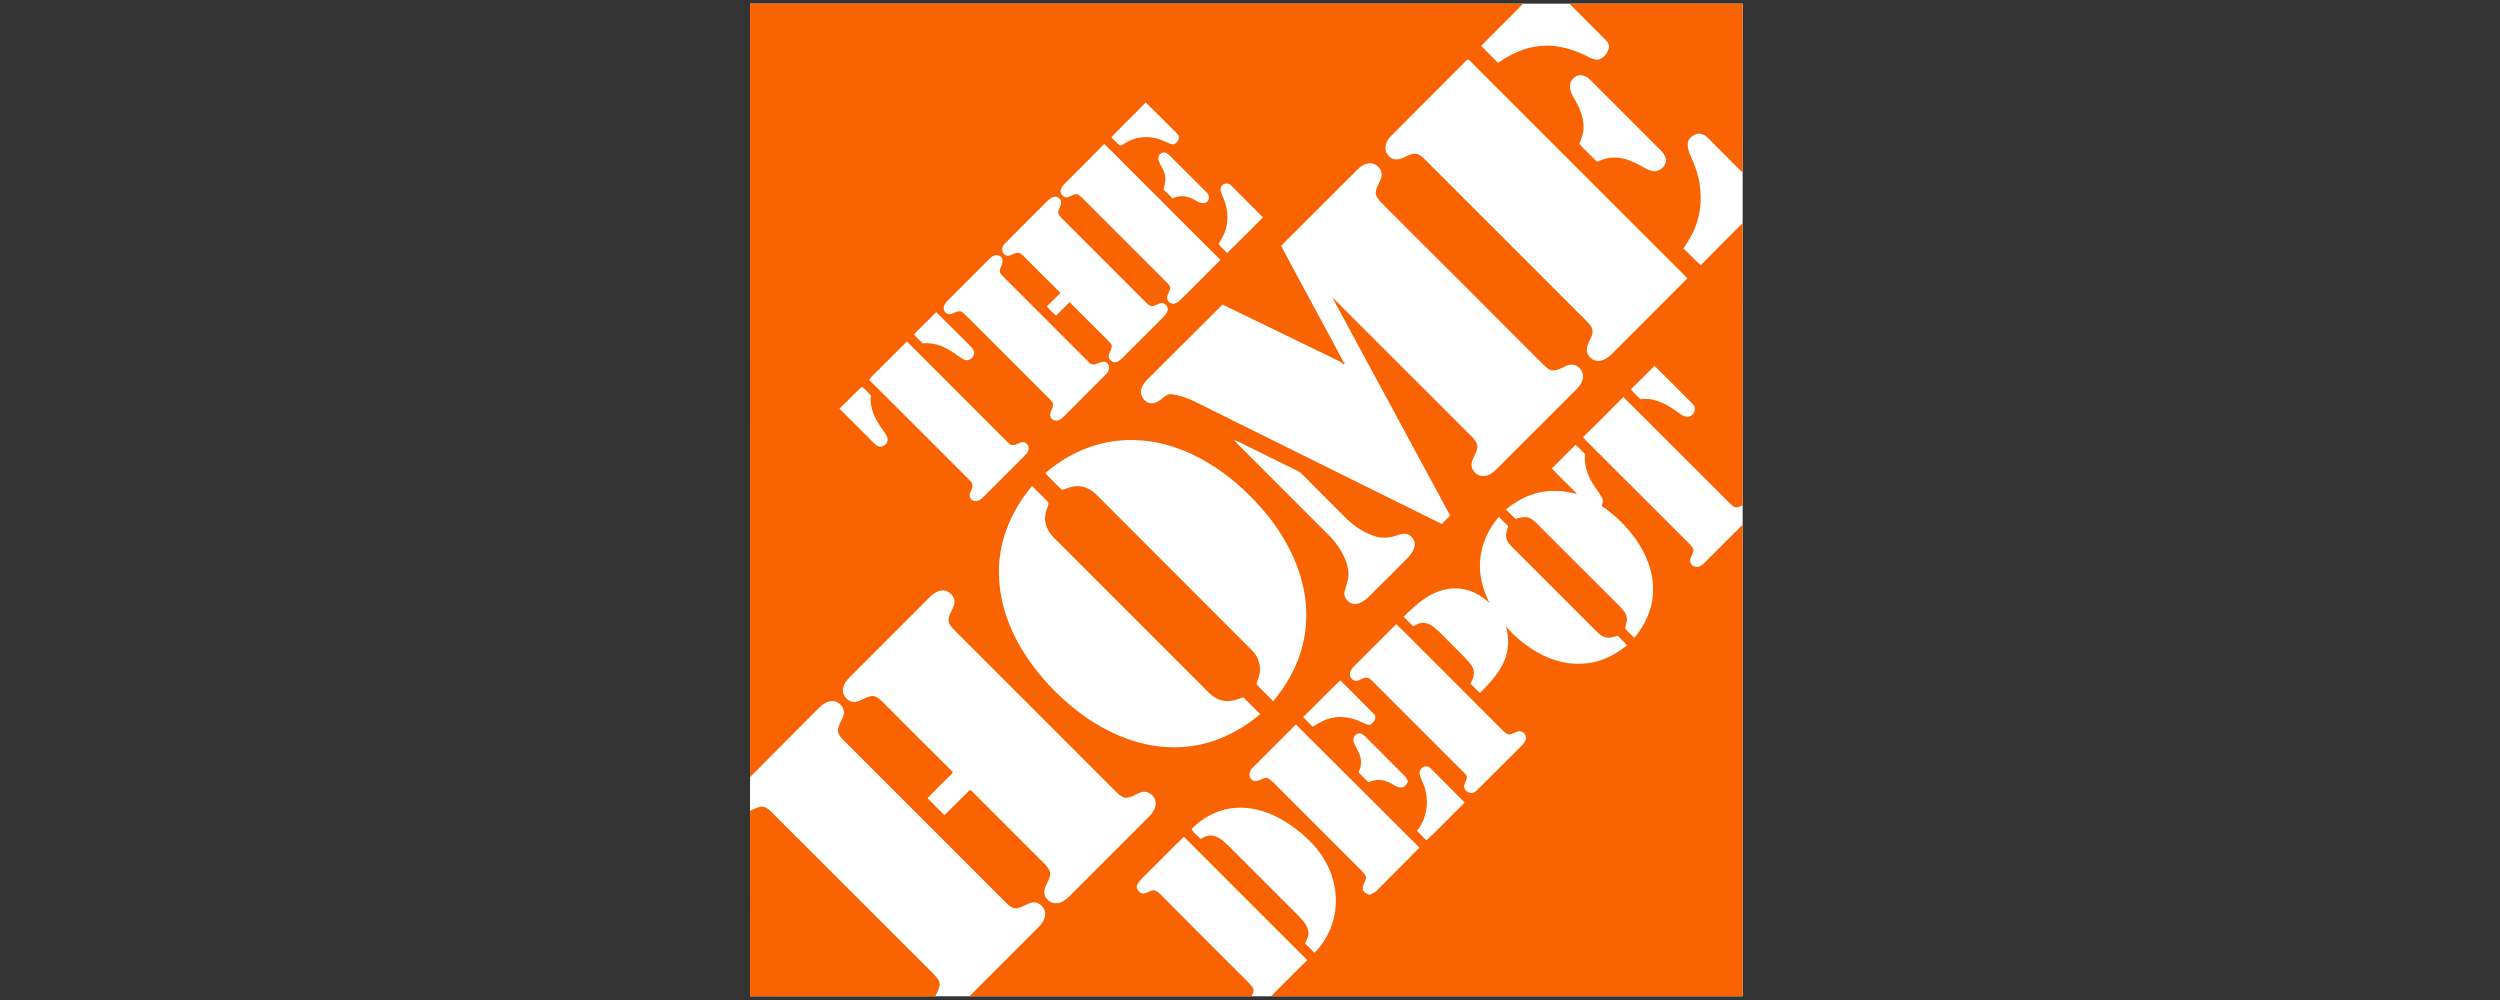 <svg width="80" height="32" viewBox="0 0 80 32" fill="none" xmlns="http://www.w3.org/2000/svg">
<rect x="0" y="0" width="80" height="32" fill="#333333" stroke="none"/>
<path d="M24.001 0.117H55.765V31.881H24.001V0.117Z" fill="white"/>
<path d="M24.002 0.117H43.931C45.535 0.117 47.14 0.113 48.741 0.12C48.297 0.57 47.843 1.017 47.397 1.467C47.573 1.654 47.76 1.828 47.937 2.011C48.344 1.731 48.804 1.507 49.304 1.471C49.755 1.424 50.209 1.541 50.622 1.721C50.779 1.788 50.926 1.894 51.102 1.911C51.276 1.901 51.406 1.748 51.466 1.594C51.516 1.488 51.469 1.361 51.386 1.284C50.999 0.894 50.609 0.51 50.225 0.12C52.073 0.11 53.921 0.12 55.765 0.117C55.765 1.918 55.769 3.722 55.765 5.527C55.385 5.153 55.015 4.773 54.638 4.399C54.538 4.296 54.374 4.242 54.238 4.306C54.148 4.349 54.061 4.419 54.021 4.516C53.971 4.71 54.058 4.9 54.134 5.073C54.368 5.567 54.471 6.124 54.401 6.667C54.355 7.038 54.221 7.401 54.021 7.718C53.968 7.795 53.918 7.875 53.871 7.955C54.064 8.122 54.228 8.322 54.425 8.485C54.865 8.032 55.318 7.588 55.765 7.138C55.765 10.149 55.769 13.162 55.765 16.174C55.678 16.204 55.582 16.264 55.492 16.22C55.372 16.143 55.282 16.03 55.182 15.933C54.101 14.859 53.03 13.775 51.946 12.705C51.516 13.135 51.092 13.569 50.655 13.989C50.886 14.249 51.142 14.479 51.383 14.729C52.25 15.597 53.117 16.464 53.988 17.331C54.061 17.408 54.148 17.474 54.188 17.575C54.201 17.685 54.124 17.778 54.094 17.878C54.051 17.995 54.144 18.135 54.268 18.138C54.378 18.158 54.471 18.085 54.541 18.011C54.948 17.601 55.358 17.194 55.765 16.787V31.88H40.669C41.056 31.494 41.443 31.11 41.83 30.723C40.513 29.409 39.197 28.094 37.884 26.777C37.454 27.191 37.04 27.621 36.613 28.038C36.523 28.131 36.423 28.221 36.38 28.348C36.359 28.471 36.473 28.588 36.593 28.595C36.7 28.581 36.79 28.511 36.897 28.488C36.99 28.482 37.063 28.555 37.13 28.615C37.91 29.402 38.694 30.183 39.478 30.966C39.675 31.173 39.889 31.36 40.072 31.573C40.155 31.667 40.099 31.787 40.052 31.88H31.023L33.154 29.749C33.287 29.622 33.424 29.476 33.444 29.282C33.474 29.059 33.248 28.835 33.024 28.882C32.837 28.918 32.684 29.065 32.49 29.065C32.367 29.055 32.273 28.965 32.19 28.885C30.492 27.191 28.798 25.493 27.104 23.798C26.99 23.685 26.853 23.575 26.813 23.411C26.807 23.218 26.943 23.061 26.994 22.885C27.057 22.661 26.847 22.418 26.62 22.434C26.463 22.444 26.323 22.534 26.216 22.644C25.483 23.388 24.735 24.122 24.002 24.866C23.998 16.617 24.002 8.365 24.002 0.117Z" fill="#F96302"/>
<path d="M46.913 1.948C46.943 1.915 46.996 1.885 47.026 1.935C49.352 4.257 51.675 6.581 53.998 8.906C53.182 9.721 52.367 10.537 51.553 11.354C51.446 11.454 51.316 11.538 51.169 11.548C50.965 11.564 50.762 11.381 50.779 11.174C50.785 10.971 50.959 10.814 50.962 10.607C50.969 10.477 50.869 10.38 50.785 10.29C49.061 8.569 47.34 6.845 45.615 5.12C45.519 5.027 45.412 4.91 45.265 4.92C45.048 4.923 44.885 5.123 44.665 5.1C44.538 5.103 44.435 5.003 44.371 4.9C44.285 4.72 44.365 4.503 44.495 4.37C45.302 3.562 46.109 2.755 46.913 1.948V1.948ZM50.262 2.625C50.328 2.502 50.455 2.388 50.605 2.408C50.772 2.422 50.892 2.558 51.002 2.669C51.669 3.338 52.336 4.006 53.004 4.673C53.13 4.797 53.28 4.917 53.31 5.1C53.327 5.29 53.154 5.46 52.97 5.48C52.817 5.484 52.677 5.4 52.543 5.327C52.26 5.16 51.94 5.027 51.603 5.043C51.429 5.04 51.263 5.11 51.106 5.18C50.922 4.983 50.712 4.807 50.539 4.603C50.592 4.453 50.662 4.31 50.672 4.149C50.696 3.786 50.549 3.439 50.365 3.135C50.272 2.985 50.198 2.799 50.262 2.625V2.625ZM35.562 4.393C35.923 4.013 36.303 3.656 36.663 3.279C37.007 3.612 37.34 3.949 37.677 4.286C37.787 4.393 37.687 4.573 37.564 4.616C37.46 4.63 37.37 4.56 37.277 4.526C36.917 4.35 36.469 4.33 36.109 4.523C36.016 4.563 35.939 4.643 35.839 4.66C35.739 4.58 35.656 4.48 35.562 4.393V4.393ZM35.336 4.606C35.826 5.08 36.299 5.57 36.783 6.047C37.54 6.801 38.294 7.562 39.054 8.316C38.621 8.754 38.185 9.19 37.747 9.623C37.657 9.723 37.477 9.767 37.39 9.643C37.283 9.53 37.4 9.39 37.434 9.273C37.474 9.186 37.404 9.109 37.347 9.049C36.474 8.179 35.602 7.308 34.732 6.434C34.652 6.361 34.585 6.271 34.488 6.221C34.355 6.191 34.251 6.311 34.121 6.318C34.021 6.308 33.928 6.208 33.941 6.104C33.948 6.024 33.995 5.954 34.051 5.897C34.478 5.467 34.912 5.043 35.336 4.606V4.606ZM37.077 5.14C37.033 5.03 37.11 4.897 37.227 4.88C37.313 4.867 37.383 4.933 37.444 4.99C37.804 5.35 38.164 5.714 38.528 6.071C38.591 6.141 38.681 6.204 38.688 6.308C38.701 6.411 38.601 6.511 38.494 6.501C38.354 6.501 38.247 6.391 38.121 6.344C37.934 6.258 37.707 6.251 37.524 6.351C37.427 6.254 37.33 6.154 37.23 6.064C37.273 5.917 37.313 5.761 37.277 5.607C37.25 5.434 37.13 5.3 37.077 5.14V5.14ZM43.464 5.4C43.554 5.31 43.667 5.244 43.794 5.227C44.018 5.194 44.251 5.41 44.208 5.637C44.178 5.837 44.011 5.997 44.024 6.208C44.058 6.354 44.178 6.454 44.275 6.558C45.979 8.259 47.683 9.957 49.381 11.661C49.475 11.745 49.568 11.854 49.701 11.854C49.901 11.854 50.055 11.704 50.245 11.671C50.465 11.634 50.682 11.851 50.655 12.071C50.642 12.221 50.552 12.351 50.449 12.455C49.591 13.309 48.737 14.169 47.88 15.023C47.77 15.133 47.63 15.233 47.467 15.233C47.286 15.243 47.113 15.09 47.09 14.913C47.066 14.68 47.283 14.506 47.276 14.273C47.267 14.163 47.19 14.073 47.116 13.992C45.619 12.498 44.124 11.001 42.627 9.506C43.864 11.804 45.112 14.096 46.349 16.394C46.369 16.427 46.386 16.464 46.403 16.504C46.313 16.587 46.226 16.677 46.139 16.768C43.661 15.547 41.186 14.313 38.711 13.089C38.321 12.895 37.934 12.668 37.493 12.615C37.347 12.595 37.247 12.715 37.14 12.792C37.03 12.879 36.883 12.932 36.746 12.889C36.583 12.815 36.469 12.622 36.52 12.445C36.553 12.325 36.636 12.225 36.723 12.138C37.524 11.341 38.321 10.54 39.121 9.746C40.369 10.357 41.619 10.954 42.87 11.564C42.91 11.594 42.954 11.624 42.99 11.664C43.011 11.641 43.027 11.618 43.047 11.594L43 11.601C42.343 10.35 41.653 9.116 40.996 7.865C41.823 7.045 42.64 6.221 43.464 5.4V5.4ZM39.085 5.964C39.145 5.854 39.315 5.841 39.395 5.934C39.732 6.274 40.075 6.614 40.415 6.955C40.035 7.338 39.653 7.72 39.268 8.099C39.181 7.999 39.065 7.919 38.998 7.802C39.108 7.615 39.225 7.425 39.255 7.205C39.311 6.901 39.261 6.581 39.131 6.301C39.094 6.194 39.014 6.071 39.085 5.964V5.964ZM33.484 6.464C33.551 6.394 33.624 6.321 33.721 6.298C33.818 6.278 33.938 6.338 33.951 6.444C33.975 6.561 33.888 6.658 33.865 6.771C33.851 6.861 33.925 6.925 33.978 6.985C34.869 7.875 35.756 8.766 36.646 9.653C36.706 9.71 36.77 9.78 36.856 9.8C36.963 9.79 37.053 9.72 37.157 9.696C37.283 9.683 37.4 9.82 37.36 9.94C37.343 10.03 37.273 10.097 37.213 10.16C36.78 10.594 36.346 11.027 35.913 11.458C35.836 11.534 35.736 11.614 35.622 11.588C35.559 11.561 35.506 11.511 35.482 11.448C35.449 11.301 35.606 11.181 35.569 11.034C35.536 10.977 35.489 10.934 35.446 10.887C35.039 10.484 34.635 10.073 34.225 9.67C34.082 9.816 33.937 9.96 33.791 10.103C33.691 10.007 33.591 9.91 33.498 9.806C33.644 9.663 33.788 9.516 33.935 9.373C33.574 9.019 33.217 8.659 32.861 8.302C32.784 8.229 32.717 8.149 32.627 8.095C32.464 8.042 32.307 8.272 32.15 8.145C32.023 8.055 32.063 7.875 32.167 7.782C32.604 7.338 33.047 6.905 33.484 6.464" fill="white"/>
<path d="M31.776 8.194C31.877 8.131 32.027 8.171 32.073 8.284C32.12 8.421 31.997 8.538 31.993 8.671C31.99 8.741 32.047 8.791 32.09 8.838C33.014 9.762 33.935 10.686 34.858 11.606C35.025 11.786 35.239 11.476 35.419 11.61C35.536 11.703 35.496 11.886 35.395 11.973C34.962 12.41 34.525 12.84 34.095 13.277C34.025 13.344 33.955 13.424 33.858 13.454C33.751 13.484 33.621 13.417 33.608 13.304C33.588 13.171 33.708 13.067 33.701 12.937C33.684 12.88 33.648 12.834 33.608 12.79C32.733 11.919 31.86 11.047 30.989 10.172C30.906 10.095 30.836 9.999 30.726 9.959C30.606 9.952 30.506 10.042 30.389 10.055C30.289 10.059 30.202 9.969 30.199 9.872C30.189 9.768 30.262 9.685 30.332 9.615C30.766 9.181 31.199 8.748 31.63 8.314C31.676 8.271 31.72 8.227 31.776 8.194V8.194ZM29.365 10.579C29.565 10.386 29.758 10.185 29.959 9.989C30.309 10.329 30.652 10.682 31.003 11.026C31.063 11.093 31.136 11.153 31.169 11.239C31.209 11.403 31.023 11.583 30.859 11.51C30.696 11.436 30.566 11.306 30.409 11.219C30.145 11.056 29.838 10.953 29.525 10.989C29.435 10.896 29.335 10.809 29.255 10.709C29.281 10.656 29.325 10.619 29.365 10.579V10.579ZM27.911 12.033C28.284 11.666 28.651 11.296 29.021 10.926C29.722 11.63 30.425 12.333 31.129 13.034C31.516 13.417 31.893 13.808 32.283 14.185C32.394 14.308 32.54 14.205 32.66 14.161C32.78 14.108 32.92 14.215 32.917 14.341C32.917 14.428 32.867 14.502 32.81 14.562C32.357 15.012 31.91 15.462 31.46 15.912C31.396 15.976 31.316 16.039 31.223 16.032C31.119 16.043 31.019 15.943 31.029 15.842C31.036 15.736 31.119 15.649 31.119 15.542C31.126 15.452 31.049 15.395 30.996 15.335C29.932 14.278 28.878 13.211 27.811 12.157C27.844 12.113 27.874 12.073 27.911 12.033V12.033ZM52.943 11.706C53.357 12.113 53.767 12.524 54.174 12.937C54.304 13.061 54.211 13.307 54.037 13.334C53.877 13.357 53.754 13.231 53.631 13.147C53.3 12.92 52.91 12.707 52.496 12.777C52.386 12.677 52.28 12.574 52.19 12.457C52.446 12.21 52.693 11.957 52.943 11.706V11.706ZM27.57 12.383C27.694 12.43 27.77 12.57 27.871 12.657C27.817 13.044 28 13.407 28.217 13.711C28.281 13.808 28.358 13.898 28.398 14.008C28.441 14.155 28.297 14.308 28.151 14.291C28.067 14.291 28.011 14.221 27.957 14.171C27.594 13.804 27.227 13.444 26.863 13.077C27.103 12.85 27.327 12.607 27.57 12.383V12.383ZM34.992 14.265C35.656 14.051 36.376 14.028 37.06 14.168C38.221 14.415 39.248 15.095 40.069 15.939C40.872 16.753 41.513 17.774 41.73 18.911C41.849 19.535 41.823 20.189 41.643 20.799C41.466 21.403 41.146 21.96 40.742 22.44C40.569 22.256 40.379 22.086 40.212 21.9C40.212 21.809 40.269 21.733 40.285 21.646C40.375 21.353 40.285 21.022 40.062 20.809C38.414 19.158 36.76 17.507 35.112 15.856C34.962 15.702 34.772 15.579 34.555 15.562C34.378 15.539 34.205 15.602 34.038 15.662C33.971 15.699 33.928 15.616 33.885 15.582C33.751 15.439 33.604 15.309 33.471 15.162C33.471 15.152 33.468 15.132 33.468 15.122C33.911 14.742 34.432 14.445 34.992 14.265V14.265ZM39.488 14.081C39.642 14.131 39.782 14.208 39.925 14.281C40.462 14.542 40.996 14.812 41.536 15.075C41.583 15.099 41.626 15.135 41.666 15.172C42.12 15.632 42.577 16.086 43.034 16.543C43.282 16.806 43.588 17.009 43.928 17.137C44.164 17.227 44.431 17.227 44.668 17.143C44.788 17.103 44.918 17.056 45.045 17.096C45.108 17.123 45.163 17.166 45.204 17.221C45.245 17.276 45.269 17.342 45.275 17.41C45.265 17.593 45.148 17.747 45.025 17.874C44.617 18.287 44.206 18.698 43.791 19.105C43.681 19.205 43.554 19.308 43.401 19.325C43.181 19.358 42.964 19.125 43.03 18.911C43.094 18.694 43.181 18.474 43.144 18.247C43.09 17.867 42.873 17.53 42.633 17.24C41.73 16.333 40.822 15.429 39.915 14.518C39.775 14.371 39.621 14.238 39.488 14.081V14.081ZM49.661 14.989C49.912 14.738 50.165 14.488 50.415 14.235C50.525 14.325 50.622 14.432 50.725 14.532C50.682 14.865 50.795 15.195 50.969 15.476C51.059 15.636 51.189 15.772 51.269 15.939C51.312 16.019 51.282 16.109 51.252 16.189C51.673 16.474 52.04 16.83 52.336 17.243C52.673 17.72 52.91 18.287 52.897 18.881C52.9 19.445 52.657 19.985 52.3 20.412C52.203 20.312 52.09 20.222 52.006 20.108C52.023 19.985 52.083 19.865 52.053 19.742C52.02 19.581 51.896 19.468 51.786 19.358C50.906 18.481 50.028 17.604 49.151 16.726C49.064 16.64 48.961 16.56 48.837 16.55C48.721 16.536 48.604 16.57 48.497 16.606C48.394 16.51 48.291 16.406 48.19 16.306C48.634 15.926 49.211 15.682 49.801 15.712C50.028 15.706 50.248 15.759 50.468 15.809C50.202 15.532 49.918 15.272 49.661 14.989V14.989ZM32.207 16.946C32.39 16.436 32.68 15.969 33.024 15.552C33.194 15.726 33.374 15.892 33.541 16.069C33.574 16.176 33.488 16.276 33.471 16.383C33.384 16.67 33.498 16.983 33.708 17.19C35.329 18.814 36.953 20.435 38.578 22.06C38.734 22.23 38.924 22.39 39.164 22.427C39.378 22.46 39.588 22.387 39.785 22.313C39.965 22.493 40.145 22.67 40.325 22.85C39.932 23.194 39.475 23.464 38.988 23.654C38.254 23.938 37.433 23.984 36.663 23.814C35.492 23.557 34.462 22.854 33.638 21.996C32.877 21.199 32.263 20.222 32.047 19.131C31.9 18.407 31.947 17.64 32.207 16.946V16.946ZM47.366 17.91C47.407 17.404 47.63 16.92 47.964 16.54C48.06 16.64 48.164 16.74 48.264 16.84C48.227 16.96 48.17 17.087 48.204 17.213C48.224 17.327 48.3 17.417 48.38 17.497C49.261 18.374 50.135 19.255 51.016 20.132C51.119 20.232 51.219 20.352 51.366 20.392C51.499 20.429 51.636 20.382 51.766 20.342C51.866 20.442 51.969 20.542 52.066 20.649C51.646 20.996 51.122 21.239 50.569 21.239C50.032 21.263 49.505 21.072 49.058 20.792C48.734 20.585 48.437 20.335 48.19 20.045C48.307 20.435 48.281 20.872 48.097 21.239C47.917 21.599 47.637 21.893 47.36 22.177C47.26 22.076 47.156 21.973 47.053 21.873C47.14 21.733 47.197 21.566 47.143 21.403C47.08 21.236 46.943 21.116 46.823 20.989C46.575 20.738 46.326 20.488 46.076 20.239C45.929 20.102 45.772 19.945 45.562 19.932C45.439 19.918 45.328 19.982 45.225 20.042C45.122 19.942 45.022 19.838 44.918 19.738C45.318 19.335 45.775 18.918 46.362 18.844C46.843 18.764 47.326 18.971 47.667 19.301C47.453 18.874 47.32 18.394 47.366 17.91V17.91ZM29.785 19.075C29.885 18.978 30.015 18.904 30.155 18.894C30.386 18.881 30.596 19.121 30.532 19.345C30.482 19.515 30.359 19.665 30.352 19.848C30.366 20.008 30.499 20.122 30.606 20.229L35.742 25.365C35.822 25.442 35.912 25.519 36.026 25.529C36.219 25.529 36.369 25.385 36.553 25.342C36.773 25.299 36.993 25.499 36.983 25.719C36.976 25.869 36.893 26.006 36.79 26.112L34.205 28.697C34.091 28.807 33.951 28.904 33.788 28.904C33.588 28.911 33.401 28.721 33.417 28.517C33.438 28.317 33.604 28.157 33.608 27.95C33.601 27.827 33.504 27.733 33.428 27.647C32.66 26.876 31.89 26.112 31.126 25.345C31.096 25.322 31.056 25.255 31.013 25.302C30.746 25.559 30.489 25.829 30.222 26.086C30.042 25.905 29.862 25.726 29.682 25.542C29.94 25.272 30.205 25.007 30.476 24.748C30.476 24.735 30.479 24.705 30.479 24.691C29.755 23.981 29.045 23.261 28.324 22.543C28.214 22.44 28.111 22.31 27.957 22.273C27.747 22.26 27.584 22.423 27.387 22.46C27.134 22.503 26.903 22.216 26.99 21.98C27.033 21.813 27.167 21.693 27.284 21.579C28.117 20.742 28.954 19.912 29.785 19.075V19.075ZM44.678 19.975C45.078 20.349 45.455 20.749 45.849 21.133C46.596 21.883 47.346 22.633 48.097 23.384C48.15 23.427 48.2 23.487 48.27 23.501C48.414 23.514 48.527 23.374 48.671 23.401C48.757 23.431 48.837 23.514 48.828 23.611C48.828 23.741 48.717 23.831 48.637 23.918C48.167 24.381 47.703 24.852 47.233 25.315C47.13 25.429 46.936 25.372 46.873 25.245C46.779 25.088 47.033 24.922 46.9 24.778C45.932 23.814 44.965 22.848 44.001 21.88C43.931 21.816 43.871 21.736 43.788 21.693C43.644 21.653 43.531 21.773 43.397 21.79C43.294 21.78 43.194 21.689 43.2 21.583C43.19 21.466 43.277 21.376 43.35 21.299C43.794 20.859 44.238 20.415 44.678 19.975V19.975ZM41.703 22.947C42.1 22.557 42.487 22.153 42.89 21.77C43.247 22.13 43.607 22.487 43.964 22.847C44.084 22.964 43.958 23.14 43.834 23.194C43.748 23.204 43.667 23.15 43.591 23.117C43.284 22.967 42.93 22.894 42.593 22.98C42.38 23.024 42.193 23.144 42.006 23.254C41.906 23.15 41.806 23.047 41.703 22.947V22.947ZM40.082 24.571C40.542 24.104 41.009 23.647 41.469 23.184C42.216 23.921 42.953 24.671 43.704 25.409C44.278 25.979 44.845 26.556 45.422 27.123C44.975 27.583 44.515 28.03 44.068 28.487C44.004 28.557 43.914 28.597 43.831 28.634C43.748 28.604 43.644 28.574 43.617 28.481C43.567 28.324 43.731 28.2 43.711 28.047C43.644 27.917 43.527 27.823 43.427 27.72L40.996 25.288C40.852 25.155 40.732 24.995 40.562 24.895C40.392 24.861 40.239 25.078 40.075 24.962C39.935 24.872 39.975 24.671 40.082 24.571V24.571ZM43.317 23.744C43.264 23.607 43.391 23.447 43.534 23.471C43.601 23.487 43.651 23.531 43.697 23.577C44.048 23.931 44.401 24.278 44.748 24.631C44.861 24.748 45.008 24.848 45.055 25.015C45.012 25.088 44.965 25.189 44.865 25.198C44.701 25.215 44.581 25.085 44.434 25.032C44.334 24.982 44.224 24.956 44.112 24.957C44.001 24.958 43.89 24.984 43.791 25.035C43.684 24.928 43.581 24.822 43.474 24.718C43.547 24.561 43.581 24.381 43.527 24.214C43.487 24.044 43.374 23.904 43.317 23.744V23.744ZM45.462 24.615C45.532 24.508 45.702 24.491 45.785 24.591C46.146 24.955 46.513 25.315 46.869 25.682C46.459 26.082 46.066 26.503 45.645 26.893C45.549 26.79 45.445 26.689 45.345 26.586C45.702 26.146 45.752 25.509 45.512 25.002C45.468 24.881 45.375 24.735 45.462 24.615" fill="white"/>
<path d="M24.002 25.944C24.135 25.891 24.262 25.807 24.409 25.811C24.585 25.844 24.695 26.001 24.819 26.117C26.497 27.789 28.168 29.463 29.842 31.134C29.935 31.238 30.055 31.341 30.072 31.488C30.065 31.631 29.989 31.758 29.929 31.885C27.951 31.881 25.976 31.881 24.002 31.881C24.002 29.903 23.998 27.922 24.002 25.944" fill="#F96302"/>
<path d="M39.529 25.853C40.122 25.803 40.713 26.016 41.203 26.34C41.586 26.597 41.943 26.894 42.217 27.264C42.544 27.701 42.744 28.235 42.747 28.785C42.757 29.412 42.51 30.046 42.063 30.489C41.961 30.39 41.859 30.289 41.76 30.186C41.82 30.073 41.89 29.952 41.87 29.819C41.837 29.619 41.7 29.455 41.563 29.319L39.312 27.067C39.158 26.917 38.985 26.753 38.758 26.737C38.635 26.724 38.524 26.787 38.421 26.847C38.324 26.74 38.191 26.66 38.131 26.527C38.498 26.15 38.998 25.886 39.529 25.853V25.853Z" fill="white"/>
</svg>
